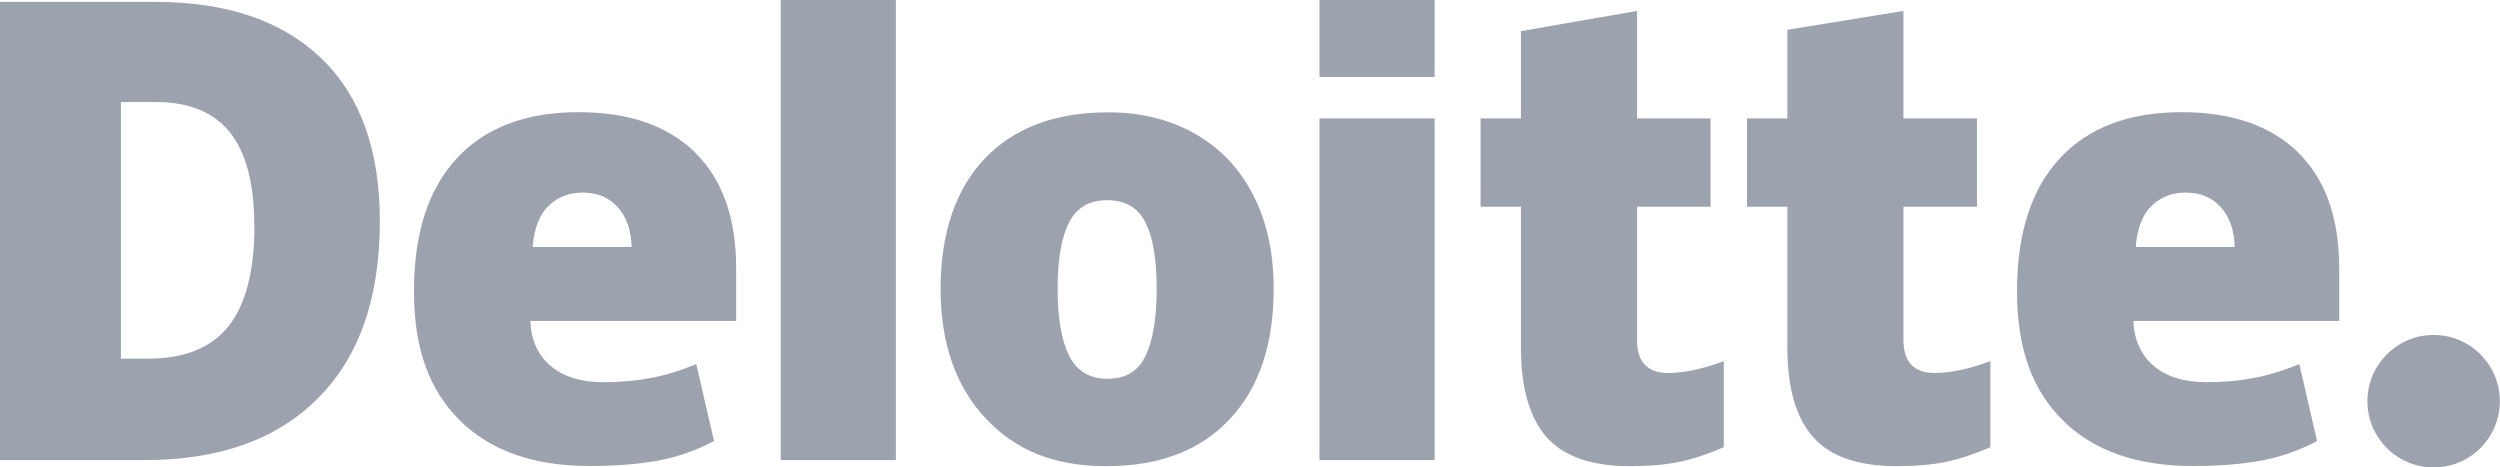 <svg viewBox="0 0 160.46 30" xmlns="http://www.w3.org/2000/svg"><g fill="#9ca3af"><path d="m151.95 25.75c0-2.35 1.91-4.25 4.25-4.25s4.25 1.9 4.25 4.25-1.9 4.25-4.25 4.25-4.25-1.9-4.25-4.25"/><path d="m16.32 14.49c0-2.69-.52-4.69-1.56-5.99s-2.62-1.95-4.74-1.95h-2.26v16.47h1.73c2.36 0 4.09-.7 5.19-2.1s1.65-3.54 1.65-6.43m8.05-.28c0 4.91-1.32 8.69-3.96 11.34-2.64 2.66-6.35 3.98-11.13 3.98h-9.29v-29.41h9.94c4.61 0 8.17 1.21 10.68 3.62s3.76 5.9 3.76 10.46"/><path d="m50.11 29.53h7.39v-29.53h-7.39z"/><path d="m67.88 18.52c0 1.88.25 3.32.74 4.31s1.32 1.48 2.48 1.48 1.96-.49 2.43-1.48.71-2.42.71-4.31-.24-3.29-.72-4.24c-.48-.96-1.3-1.43-2.46-1.43s-1.95.48-2.44 1.42c-.49.95-.74 2.37-.74 4.25m13.87 0c0 3.59-.94 6.39-2.83 8.39-1.88 2.01-4.52 3.01-7.91 3.01s-5.84-1.03-7.76-3.08-2.88-4.83-2.88-8.32.94-6.35 2.83-8.34c1.89-1.98 4.53-2.97 7.93-2.97 2.1 0 3.96.46 5.58 1.38 1.61.92 2.86 2.23 3.73 3.94.88 1.71 1.31 3.71 1.31 5.99"/><path d="m84.69 29.53h7.39v-21.93h-7.39v21.94z"/><path d="m84.69 4.94h7.39v-4.94h-7.39z"/><path d="m107.07 23.94c1 0 2.19-.25 3.57-.76v5.52c-1 .44-1.94.75-2.84.94s-1.96.28-3.17.28c-2.48 0-4.27-.62-5.37-1.87-1.09-1.25-1.64-3.16-1.64-5.74v-9.04h-2.59v-5.67h2.59v-5.6l7.45-1.3v6.9h4.72v5.67h-4.72v8.54c0 1.42.67 2.13 2 2.13"/><path d="m124.18 23.94c1 0 2.19-.25 3.57-.76v5.52c-1 .44-1.94.75-2.84.94s-1.96.28-3.17.28c-2.48 0-4.27-.62-5.37-1.87s-1.65-3.16-1.65-5.74v-9.04h-2.59v-5.67h2.59v-5.69l7.45-1.21v6.9h4.72v5.67h-4.72v8.54c0 1.42.67 2.13 2 2.13"/><path d="m137.08 15.84c.1-1.2.44-2.08 1.03-2.64s1.31-.84 2.18-.84c.95 0 1.7.32 2.26.95s.86 1.48.88 2.54h-6.35zm10.43-6.05c-1.76-1.72-4.25-2.59-7.48-2.59-3.39 0-6 .99-7.83 2.97s-2.74 4.82-2.74 8.53.99 6.35 2.96 8.3c1.97 1.94 4.74 2.91 8.31 2.91 1.71 0 3.19-.12 4.42-.35s2.42-.65 3.57-1.25l-1.14-4.94c-.84.34-1.64.61-2.39.78-1.09.25-2.28.38-3.58.38-1.43 0-2.55-.35-3.37-1.04-.82-.7-1.26-1.66-1.31-2.89h13.21v-3.37c0-3.24-.88-5.72-2.64-7.44"/><path d="m34.19 15.84c.1-1.2.44-2.08 1.03-2.64s1.31-.84 2.18-.84c.95 0 1.7.32 2.26.95s.85 1.48.88 2.54h-6.35zm10.43-6.05c-1.76-1.72-4.25-2.59-7.48-2.59-3.39 0-6 .99-7.83 2.97s-2.74 4.82-2.74 8.53.99 6.35 2.96 8.3c1.97 1.94 4.74 2.91 8.31 2.91 1.71 0 3.19-.12 4.42-.35s2.42-.65 3.57-1.25l-1.14-4.94c-.84.34-1.64.61-2.39.78-1.09.25-2.28.38-3.58.38-1.42 0-2.55-.35-3.37-1.04-.83-.7-1.26-1.66-1.31-2.89h13.21v-3.37c0-3.24-.88-5.72-2.64-7.44"/></g></svg>